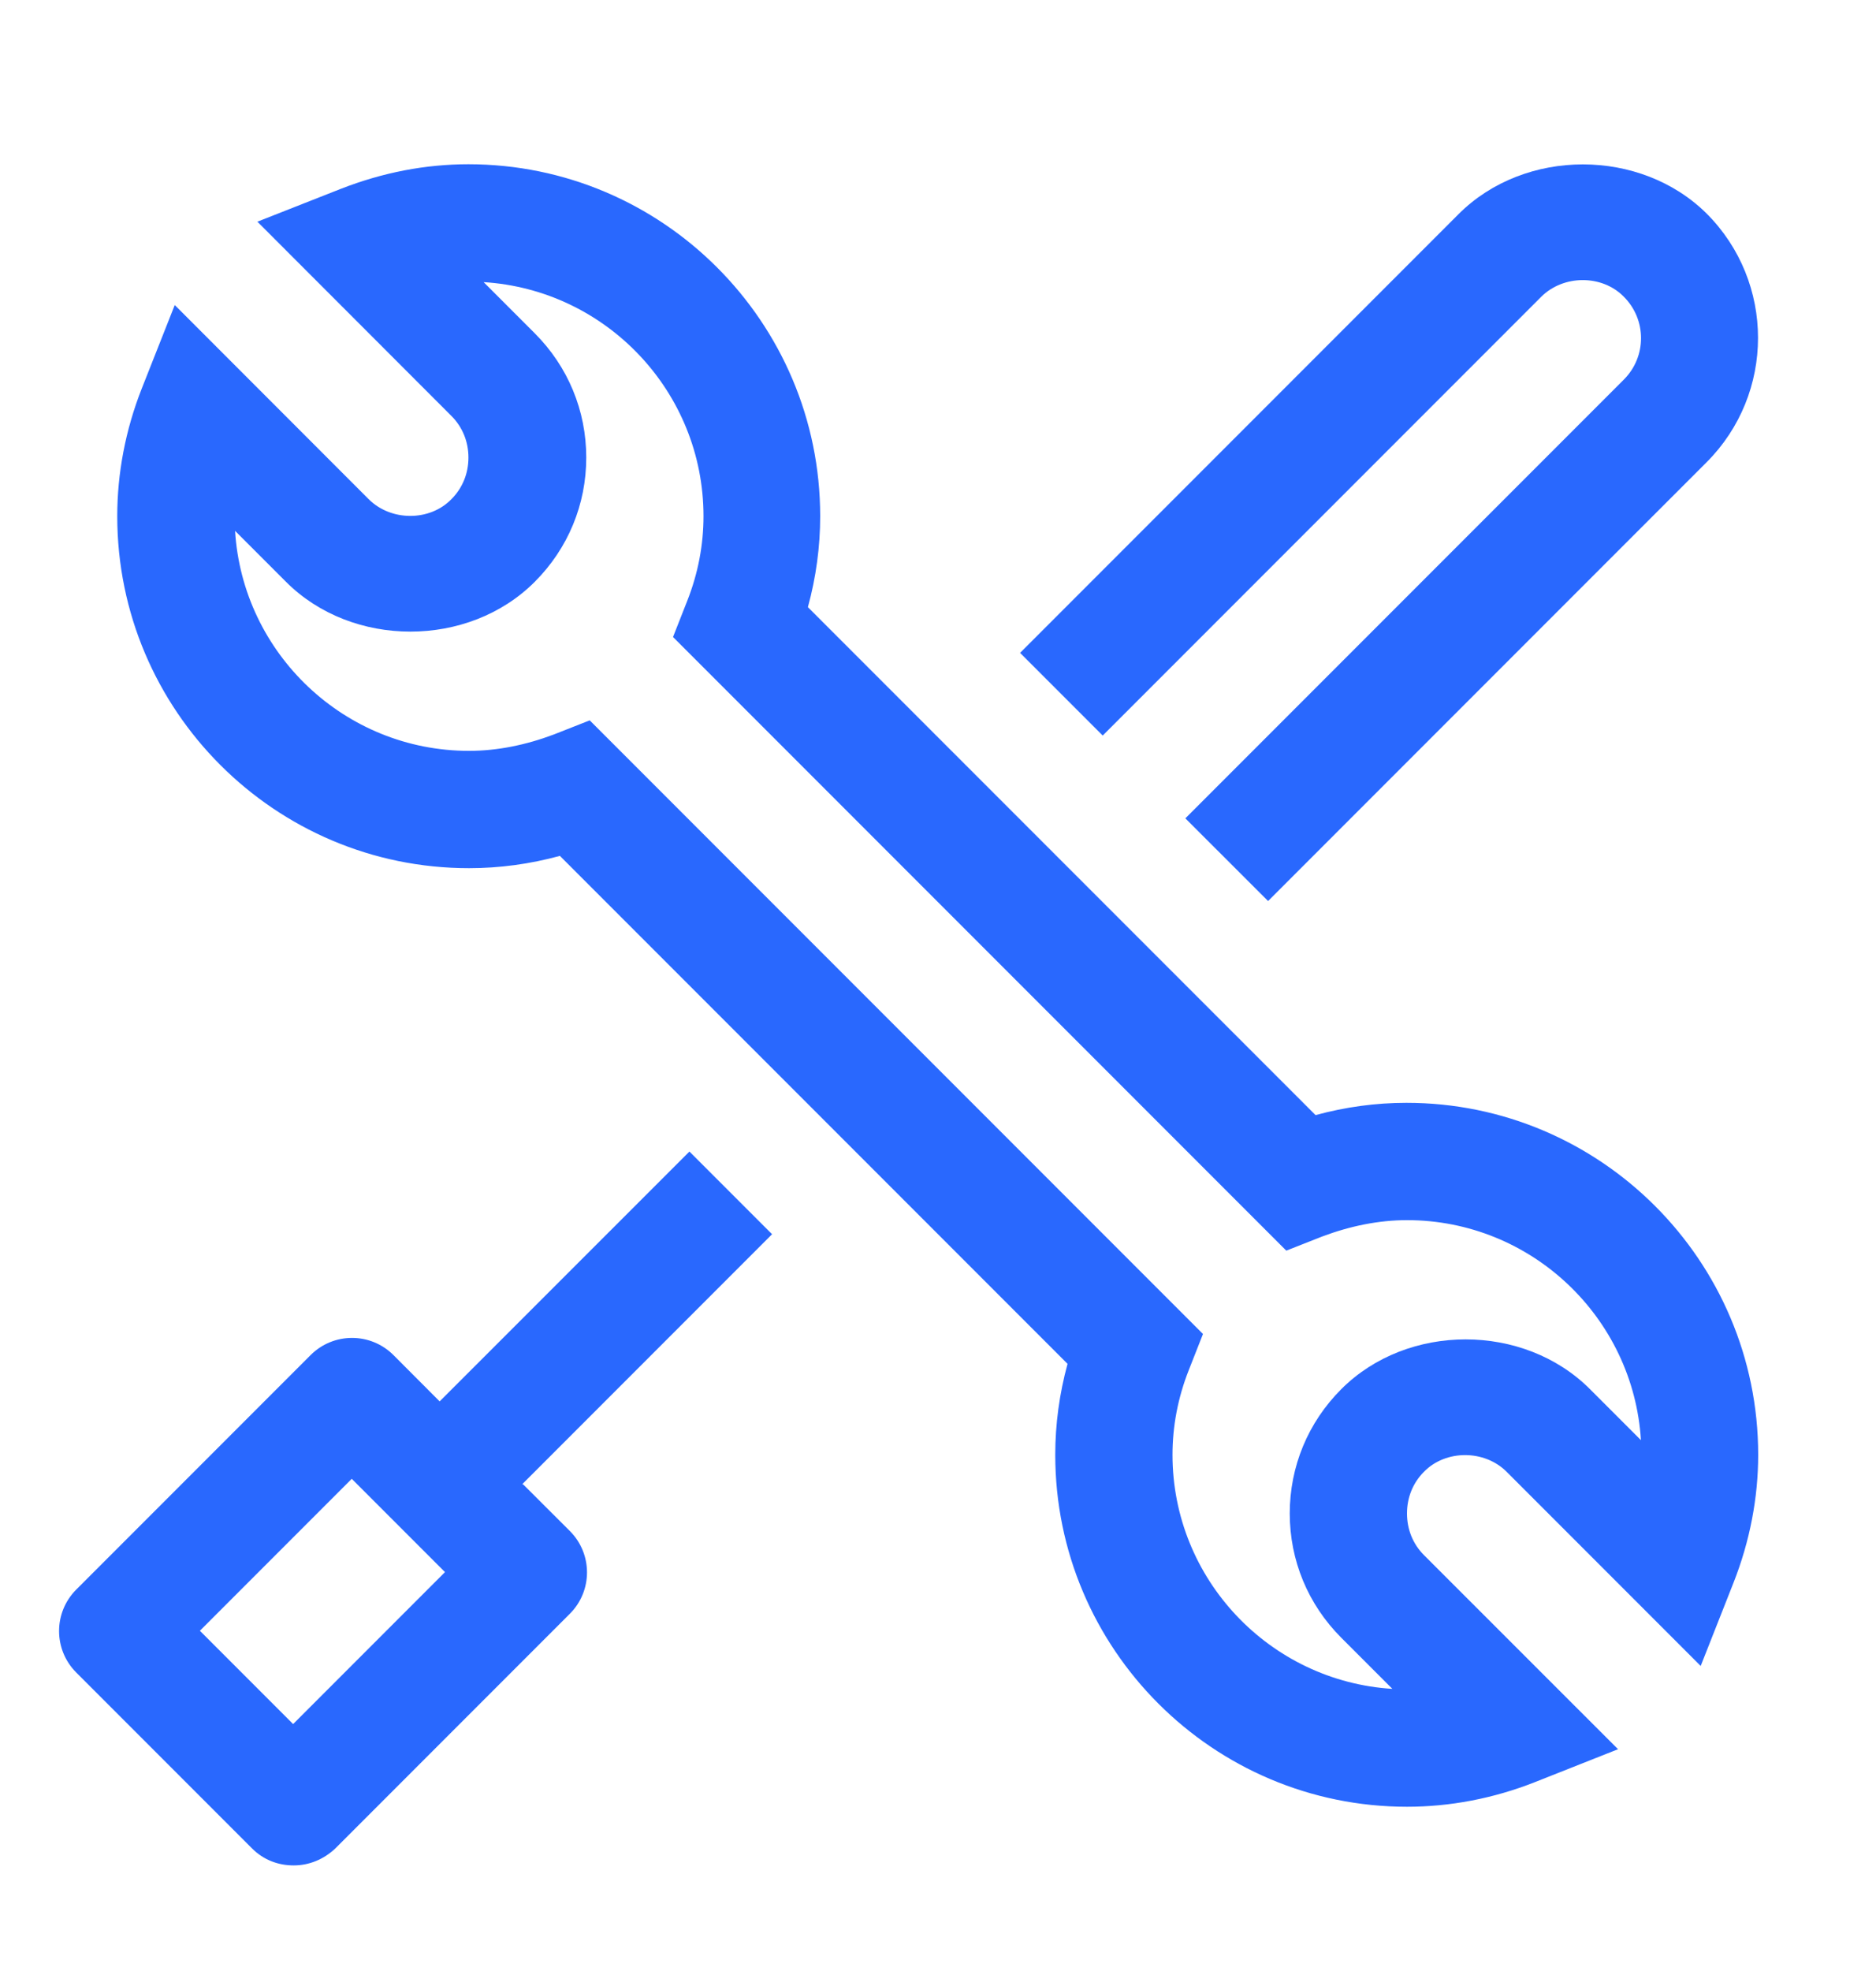 <svg width="20" height="21" viewBox="0 0 20 21" fill="none" xmlns="http://www.w3.org/2000/svg">
<g clip-path="url(#clip0_3354_5971)">
<path d="M15 19.25C12.931 19.25 11.25 17.569 11.25 15.5C11.25 15.175 11.294 14.85 11.381 14.531L5.969 9.119C5.65 9.206 5.325 9.25 5 9.25C2.931 9.25 1.25 7.569 1.25 5.5C1.25 5.044 1.337 4.581 1.512 4.138L1.863 3.25L3.931 5.319C4.169 5.556 4.581 5.556 4.812 5.319C4.931 5.2 4.994 5.044 4.994 4.875C4.994 4.706 4.931 4.55 4.812 4.431L2.744 2.362L3.631 2.013C4.081 1.837 4.537 1.75 4.994 1.75C7.062 1.75 8.744 3.431 8.744 5.5C8.744 5.825 8.7 6.15 8.613 6.469L14.025 11.881C14.344 11.794 14.669 11.75 14.994 11.75C17.062 11.75 18.744 13.431 18.744 15.5C18.744 15.956 18.656 16.419 18.481 16.863L18.131 17.75L16.062 15.681C15.825 15.444 15.412 15.444 15.181 15.681C15.062 15.8 15 15.956 15 16.125C15 16.294 15.062 16.45 15.181 16.569L17.25 18.637L16.363 18.988C15.919 19.163 15.456 19.25 15 19.25ZM6.287 7.675L12.825 14.213L12.675 14.594C12.556 14.894 12.5 15.2 12.5 15.5C12.5 16.825 13.537 17.913 14.844 17.994L14.3 17.45C13.944 17.094 13.75 16.625 13.75 16.125C13.75 15.625 13.944 15.156 14.3 14.8C15.006 14.094 16.244 14.094 16.95 14.8L17.494 15.344C17.413 14.037 16.325 13 15 13C14.7 13 14.394 13.062 14.094 13.175L13.713 13.325L7.175 6.787L7.325 6.406C7.444 6.106 7.5 5.8 7.5 5.5C7.5 4.175 6.463 3.087 5.156 3.006L5.7 3.55C6.056 3.906 6.25 4.375 6.25 4.875C6.25 5.375 6.056 5.844 5.7 6.2C4.994 6.906 3.756 6.906 3.05 6.2L2.506 5.656C2.587 6.963 3.675 8 5 8C5.3 8 5.606 7.938 5.906 7.825L6.287 7.675Z" fill="#2968FE"/>
<path d="M18.2 2.281C17.494 1.575 16.256 1.575 15.55 2.281L10.875 6.956L11.756 7.837L16.431 3.162C16.669 2.925 17.081 2.925 17.312 3.162C17.556 3.406 17.556 3.8 17.312 4.044L12.637 8.719L13.519 9.6L18.194 4.925C18.925 4.194 18.925 3.006 18.194 2.275L18.2 2.281Z" fill="#2968FE"/>
<path d="M5.569 15.812L8.231 13.15L7.35 12.269L4.687 14.931L4.194 14.437C3.95 14.194 3.556 14.194 3.312 14.437L0.812 16.937C0.569 17.181 0.569 17.575 0.812 17.819L2.687 19.694C2.812 19.819 2.969 19.875 3.131 19.875C3.294 19.875 3.45 19.812 3.575 19.694L6.075 17.194C6.319 16.95 6.319 16.556 6.075 16.312L5.581 15.819L5.569 15.812ZM3.125 18.369L2.131 17.375L3.75 15.756L4.744 16.75L3.125 18.369Z" fill="#2968FE"/>
</g>
<defs>
<clipPath id="clip0_3354_5971">
<rect width="20" height="20" fill="white" transform="translate(0 0.5)"/>
</clipPath>
</defs>
</svg>
